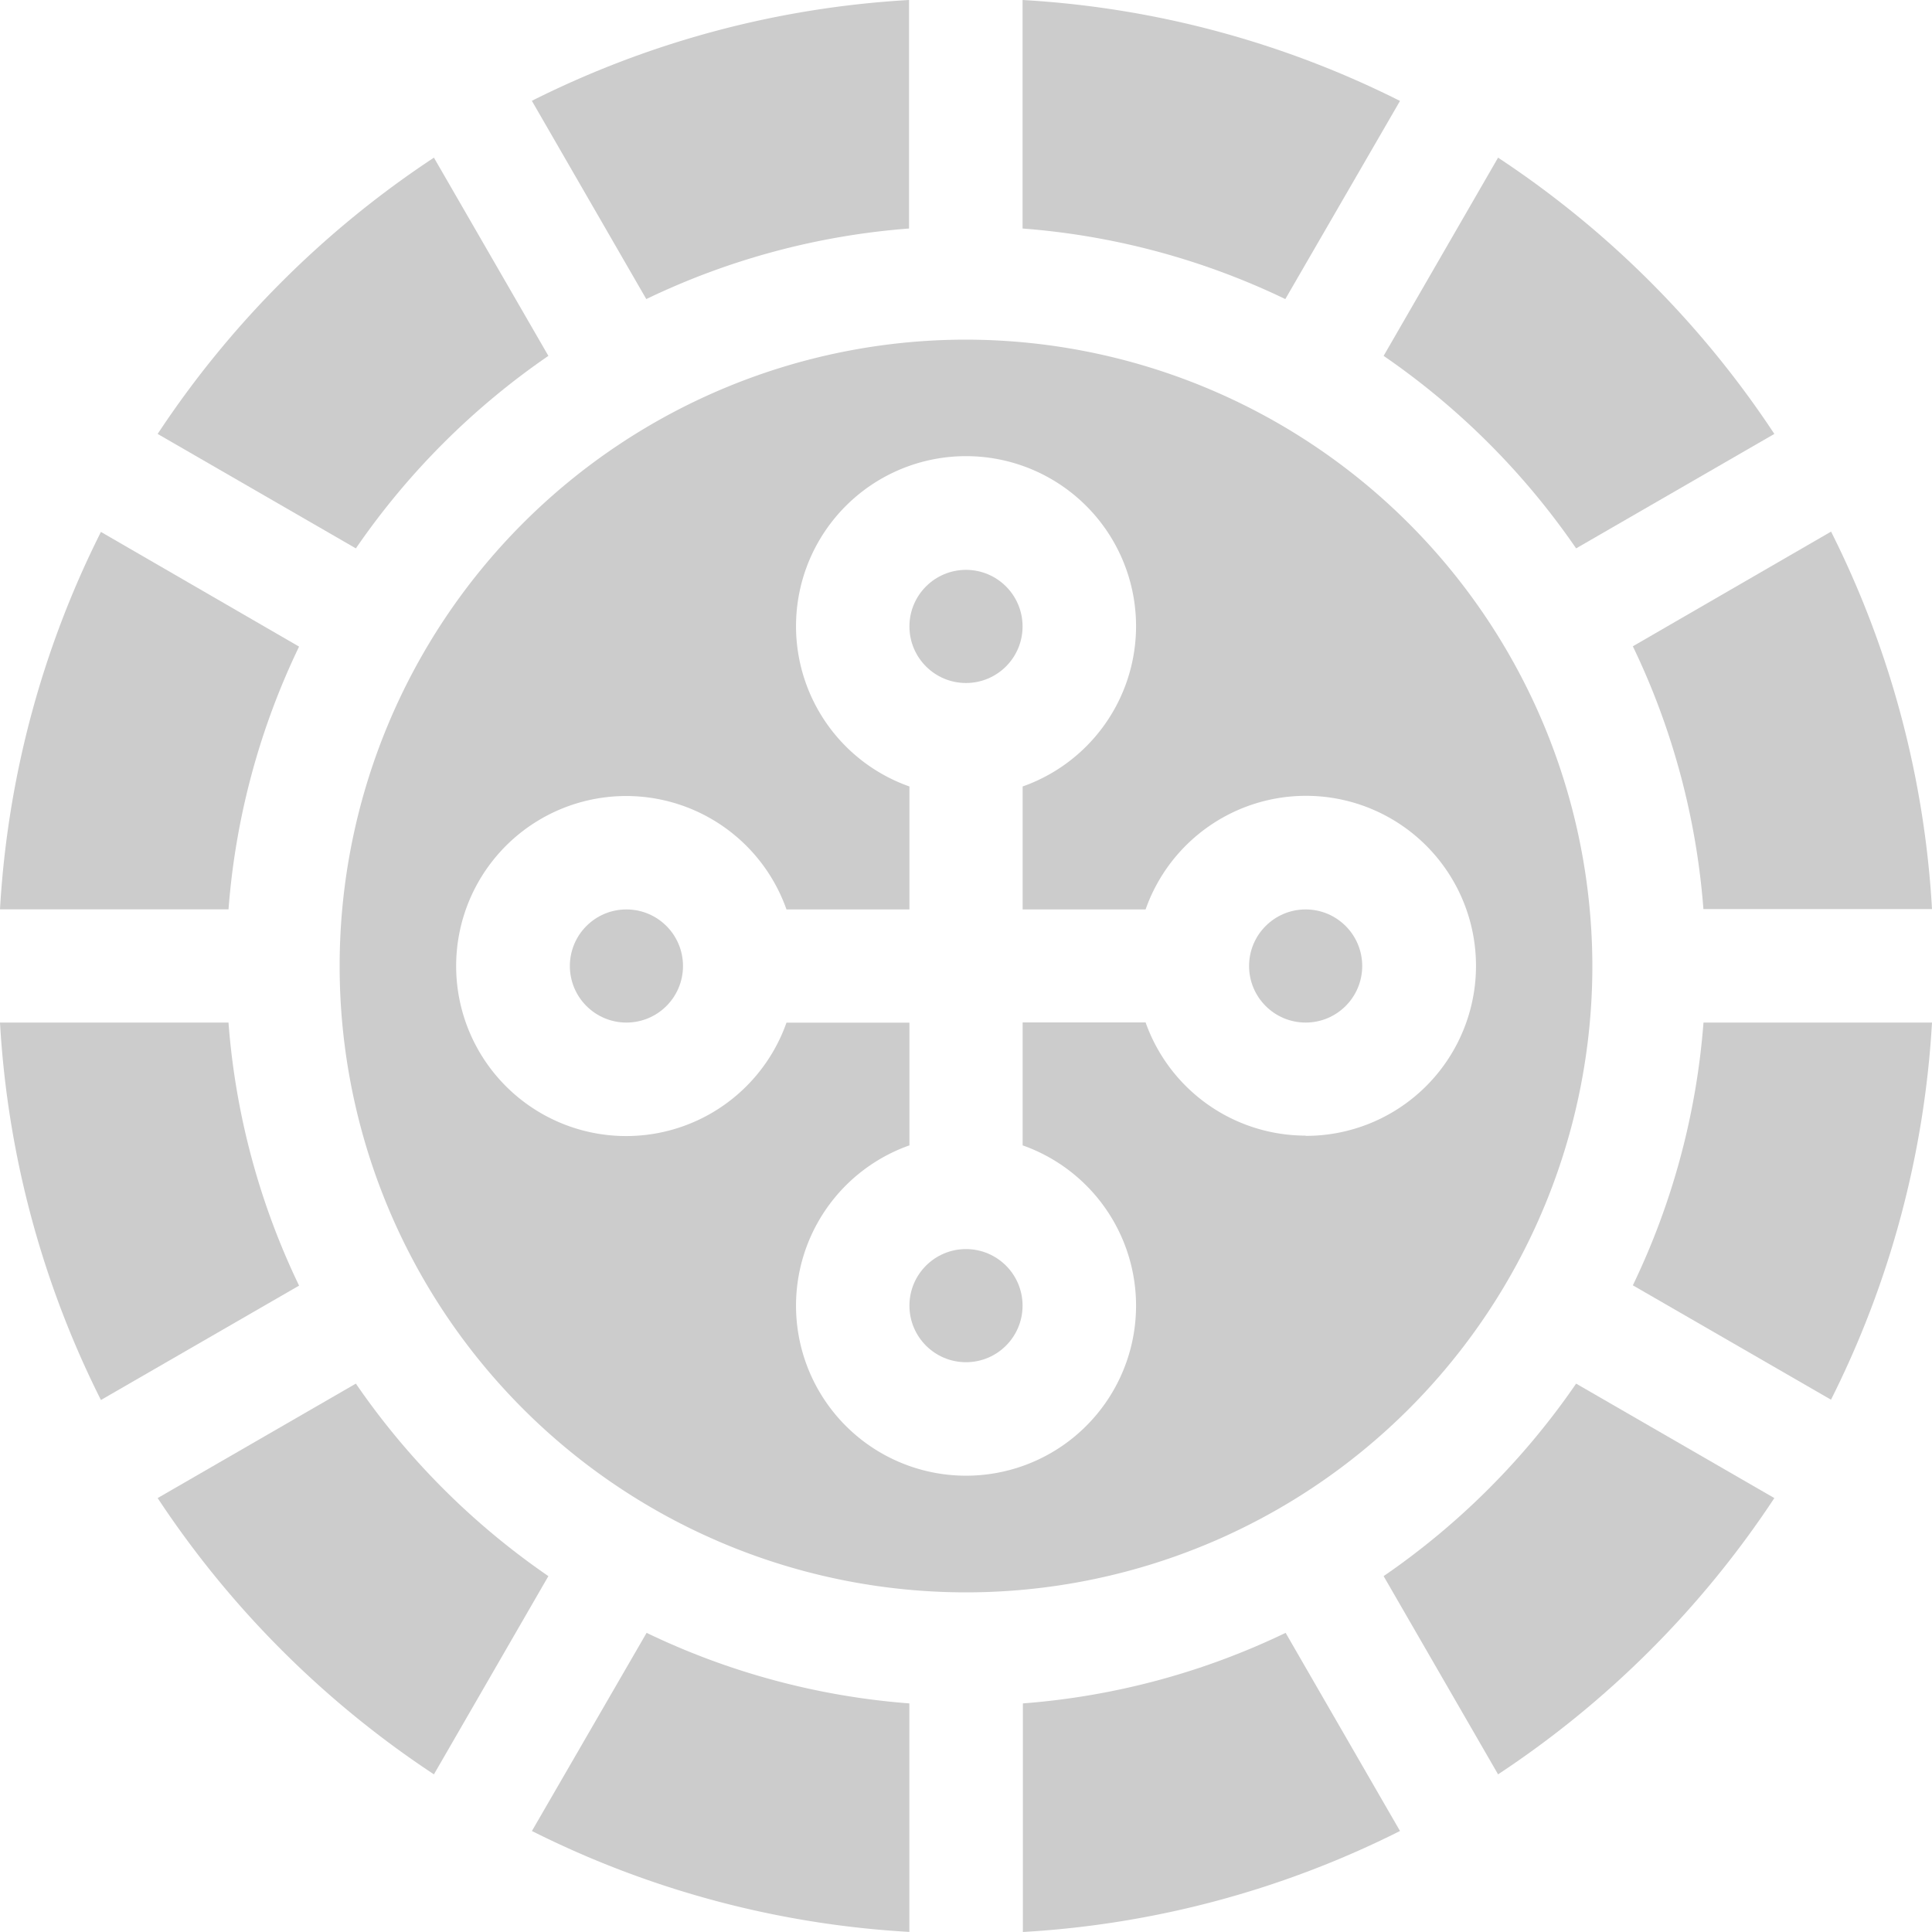 <svg id="Menu-Off-Table" xmlns="http://www.w3.org/2000/svg" width="25" height="25" viewBox="0 0 25 25">
  <g id="Group_8672" data-name="Group 8672" transform="translate(4.395 4.395)">
    <circle id="Ellipse_36" data-name="Ellipse 36" cx="0.732" cy="0.732" r="0.732" transform="translate(7.373 11.768)" fill="#ccc"/>
    <circle id="Ellipse_37" data-name="Ellipse 37" cx="0.732" cy="0.732" r="0.732" transform="translate(7.373 2.979)" fill="#ccc"/>
    <circle id="Ellipse_38" data-name="Ellipse 38" cx="0.732" cy="0.732" r="0.732" transform="translate(2.979 7.373)" fill="#ccc"/>
    <path id="Path_4577" data-name="Path 4577" d="M98.105,90a8.105,8.105,0,1,0,8.105,8.105A8.115,8.115,0,0,0,98.105,90Zm4.395,10.3a2.2,2.2,0,0,1-2.071-1.465H98.838v1.591a2.2,2.2,0,1,1-1.465,0V98.838H95.782a2.2,2.2,0,1,1,0-1.465h1.591V95.782a2.2,2.2,0,1,1,1.465,0v1.591h1.591a2.2,2.2,0,1,1,2.071,2.93Z" transform="translate(-90 -90)" fill="#ccc"/>
    <circle id="Ellipse_39" data-name="Ellipse 39" cx="0.732" cy="0.732" r="0.732" transform="translate(11.768 7.373)" fill="#ccc"/>
  </g>
  <g id="Group_8673" data-name="Group 8673" transform="translate(0 0)">
    <path id="Path_4578" data-name="Path 4578" d="M140.966,435.293a12.449,12.449,0,0,0,4.884,1.306v-2.957a9.5,9.5,0,0,1-3.4-.913Z" transform="translate(-134.083 -411.6)" fill="#ccc"/>
    <path id="Path_4579" data-name="Path 4579" d="M366.666,44.346a9.649,9.649,0,0,1,2.491,2.491l2.565-1.481a12.589,12.589,0,0,0-3.575-3.575Z" transform="translate(-348.762 -39.741)" fill="#ccc"/>
    <path id="Path_4580" data-name="Path 4580" d="M432.729,274.4l2.564,1.48A12.449,12.449,0,0,0,436.6,271h-2.957A9.5,9.5,0,0,1,432.729,274.4Z" transform="translate(-411.6 -257.768)" fill="#ccc"/>
    <path id="Path_4581" data-name="Path 4581" d="M275.884,435.293l-1.48-2.564a9.5,9.5,0,0,1-3.4.913V436.6A12.449,12.449,0,0,0,275.884,435.293Z" transform="translate(-257.768 -411.6)" fill="#ccc"/>
    <path id="Path_4582" data-name="Path 4582" d="M432.729,142.446a9.5,9.5,0,0,1,.913,3.4H436.6a12.449,12.449,0,0,0-1.306-4.884Z" transform="translate(-411.6 -134.083)" fill="#ccc"/>
    <path id="Path_4583" data-name="Path 4583" d="M46.837,369.157a9.649,9.649,0,0,1-2.491-2.491l-2.565,1.481a12.589,12.589,0,0,0,3.575,3.575Z" transform="translate(-39.741 -348.762)" fill="#ccc"/>
    <path id="Path_4584" data-name="Path 4584" d="M1.306,140.966A12.449,12.449,0,0,0,0,145.85H2.957a9.5,9.5,0,0,1,.913-3.4Z" transform="translate(0 -134.083)" fill="#ccc"/>
    <path id="Path_4585" data-name="Path 4585" d="M369.157,366.666a9.649,9.649,0,0,1-2.491,2.491l1.481,2.565a12.589,12.589,0,0,0,3.575-3.575Z" transform="translate(-348.762 -348.762)" fill="#ccc"/>
    <path id="Path_4586" data-name="Path 4586" d="M2.957,271H0a12.449,12.449,0,0,0,1.306,4.884l2.564-1.48a9.5,9.5,0,0,1-.913-3.4Z" transform="translate(0 -257.768)" fill="#ccc"/>
    <path id="Path_4587" data-name="Path 4587" d="M140.966,1.306l1.48,2.564a9.5,9.5,0,0,1,3.4-.913V0a12.449,12.449,0,0,0-4.884,1.306Z" transform="translate(-134.083 0)" fill="#ccc"/>
    <path id="Path_4588" data-name="Path 4588" d="M275.884,1.306A12.449,12.449,0,0,0,271,0V2.957a9.5,9.5,0,0,1,3.4.913Z" transform="translate(-257.768 0)" fill="#ccc"/>
    <path id="Path_4589" data-name="Path 4589" d="M44.346,46.837a9.648,9.648,0,0,1,2.491-2.491l-1.481-2.565a12.589,12.589,0,0,0-3.575,3.575Z" transform="translate(-39.741 -39.741)" fill="#ccc"/>
  </g>
</svg>

